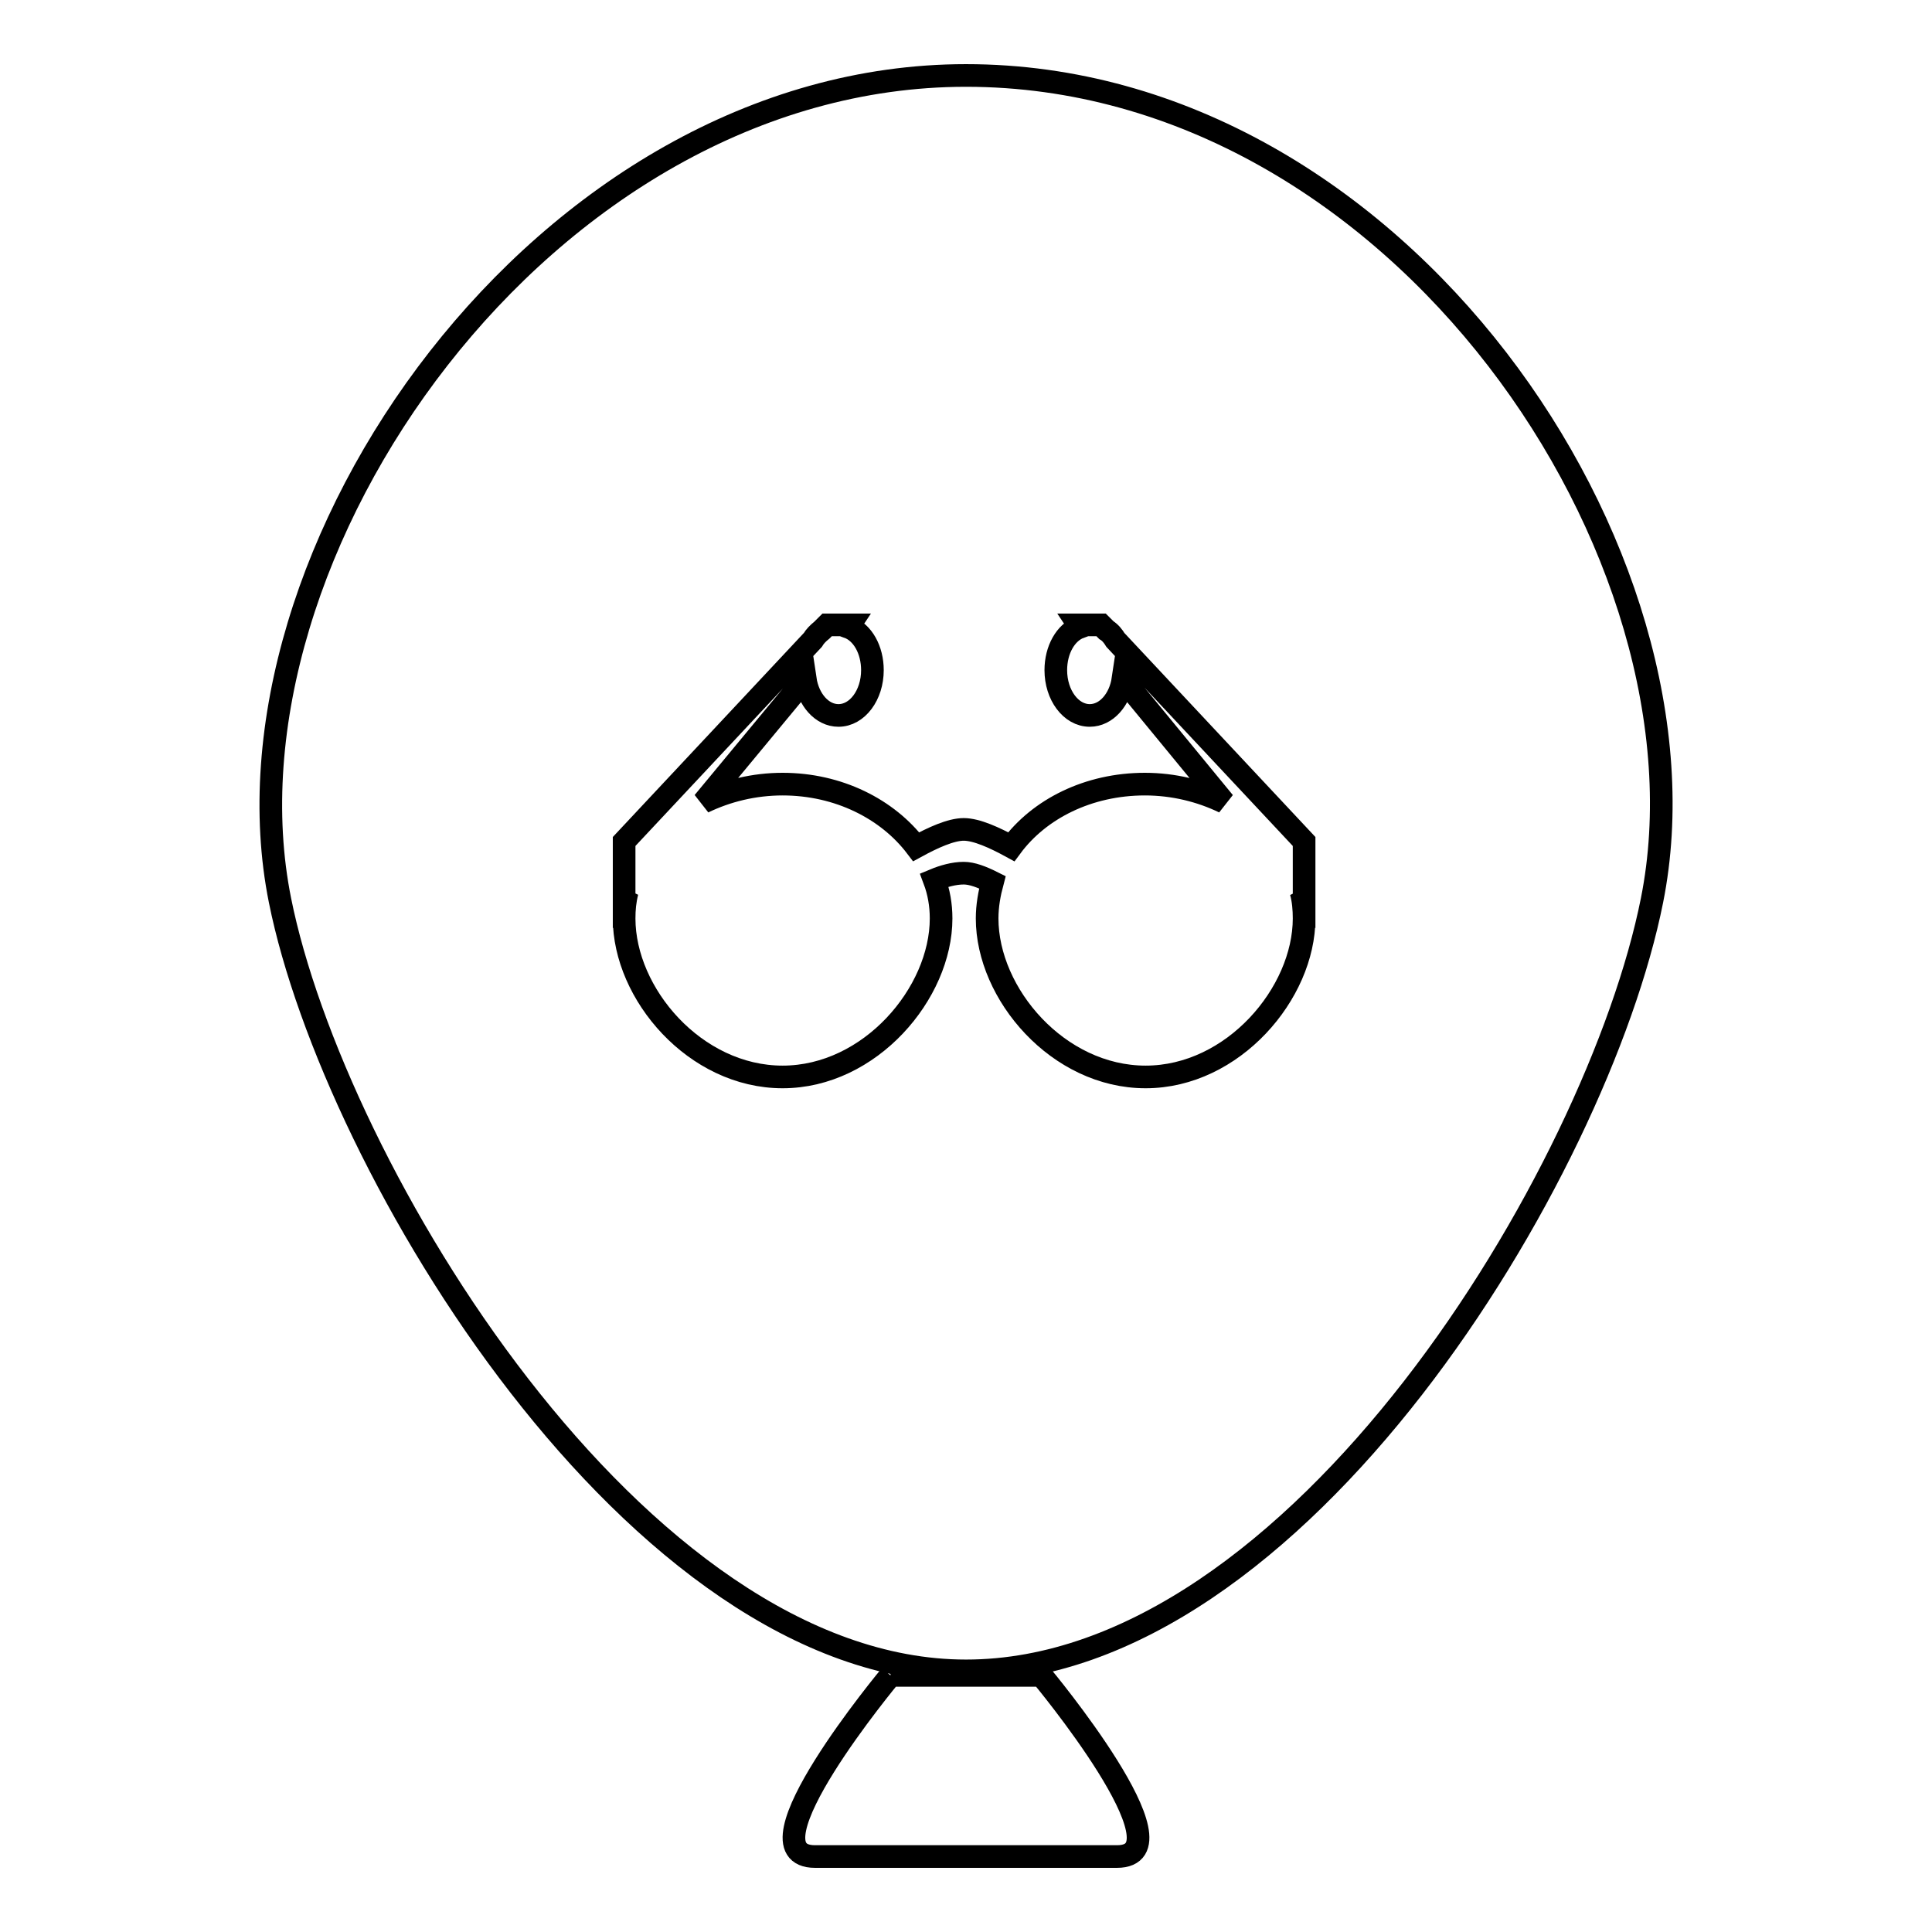 <?xml version="1.0" encoding="utf-8"?>
<!-- Svg Vector Icons : http://www.onlinewebfonts.com/icon -->
<!DOCTYPE svg PUBLIC "-//W3C//DTD SVG 1.1//EN" "http://www.w3.org/Graphics/SVG/1.1/DTD/svg11.dtd">
<svg version="1.1" xmlns="http://www.w3.org/2000/svg" xmlns:xlink="http://www.w3.org/1999/xlink" x="0px" y="0px" viewBox="0 0 256 256" enable-background="new 0 0 256 256" xml:space="preserve">
<g><g><path stroke-width="3" fill-opacity="0" stroke="#000000"  d="M118,222h20c0,0,20,24,10,24c-10,0-30,0-40,0C98,246,118,222,118,222"/><path stroke-width="3" fill-opacity="0" stroke="#000000"  d="M128,10C72.1,10,27.9,73.5,37.1,119.3c7.1,35.4,47.2,102.1,90.9,102.1c44,0,83.7-66,90.9-102.1C228,73.8,185.4,10,128,10z M172.8,118.7l-0.4-0.5c0.3,1.1,0.4,2.3,0.4,3.5c0,9.9-9.4,21-21,21c-11.6,0-21-11-21-21c0-1.7,0.3-3.3,0.7-4.8c-1.4-0.7-2.7-1.2-3.8-1.2c-1.3,0-2.7,0.4-3.9,0.9c0.6,1.6,0.9,3.3,0.9,5.1c0,9.9-9.4,21-21,21c-11.6,0-21-11-21-21c0-1.2,0.1-2.3,0.4-3.5l-0.4,0.5v-7.2l25-26.7c0.3-0.5,0.7-0.9,1.2-1.3l0.7-0.7h1.5h1.5l-0.2,0.3c1.9,0.7,3.2,3,3.2,5.7c0,3.3-2,6-4.5,6c-2.2,0-4-2.1-4.4-4.8l-13.5,16.3c3.1-1.5,6.7-2.4,10.5-2.4c7.4,0,13.9,3.3,17.7,8.3c2.2-1.2,4.6-2.3,6.3-2.3c1.7,0,4.1,1.1,6.3,2.3c3.7-5,10.2-8.3,17.7-8.3c3.8,0,7.4,0.9,10.5,2.4L148.8,90c-0.4,2.7-2.2,4.8-4.4,4.8c-2.5,0-4.5-2.7-4.5-6c0-2.7,1.3-5,3.2-5.7l-0.2-0.3h1.5h1.5l0.7,0.7c0.5,0.3,0.9,0.8,1.2,1.3l25,26.7V118.7L172.8,118.7z"/></g></g>
</svg>
